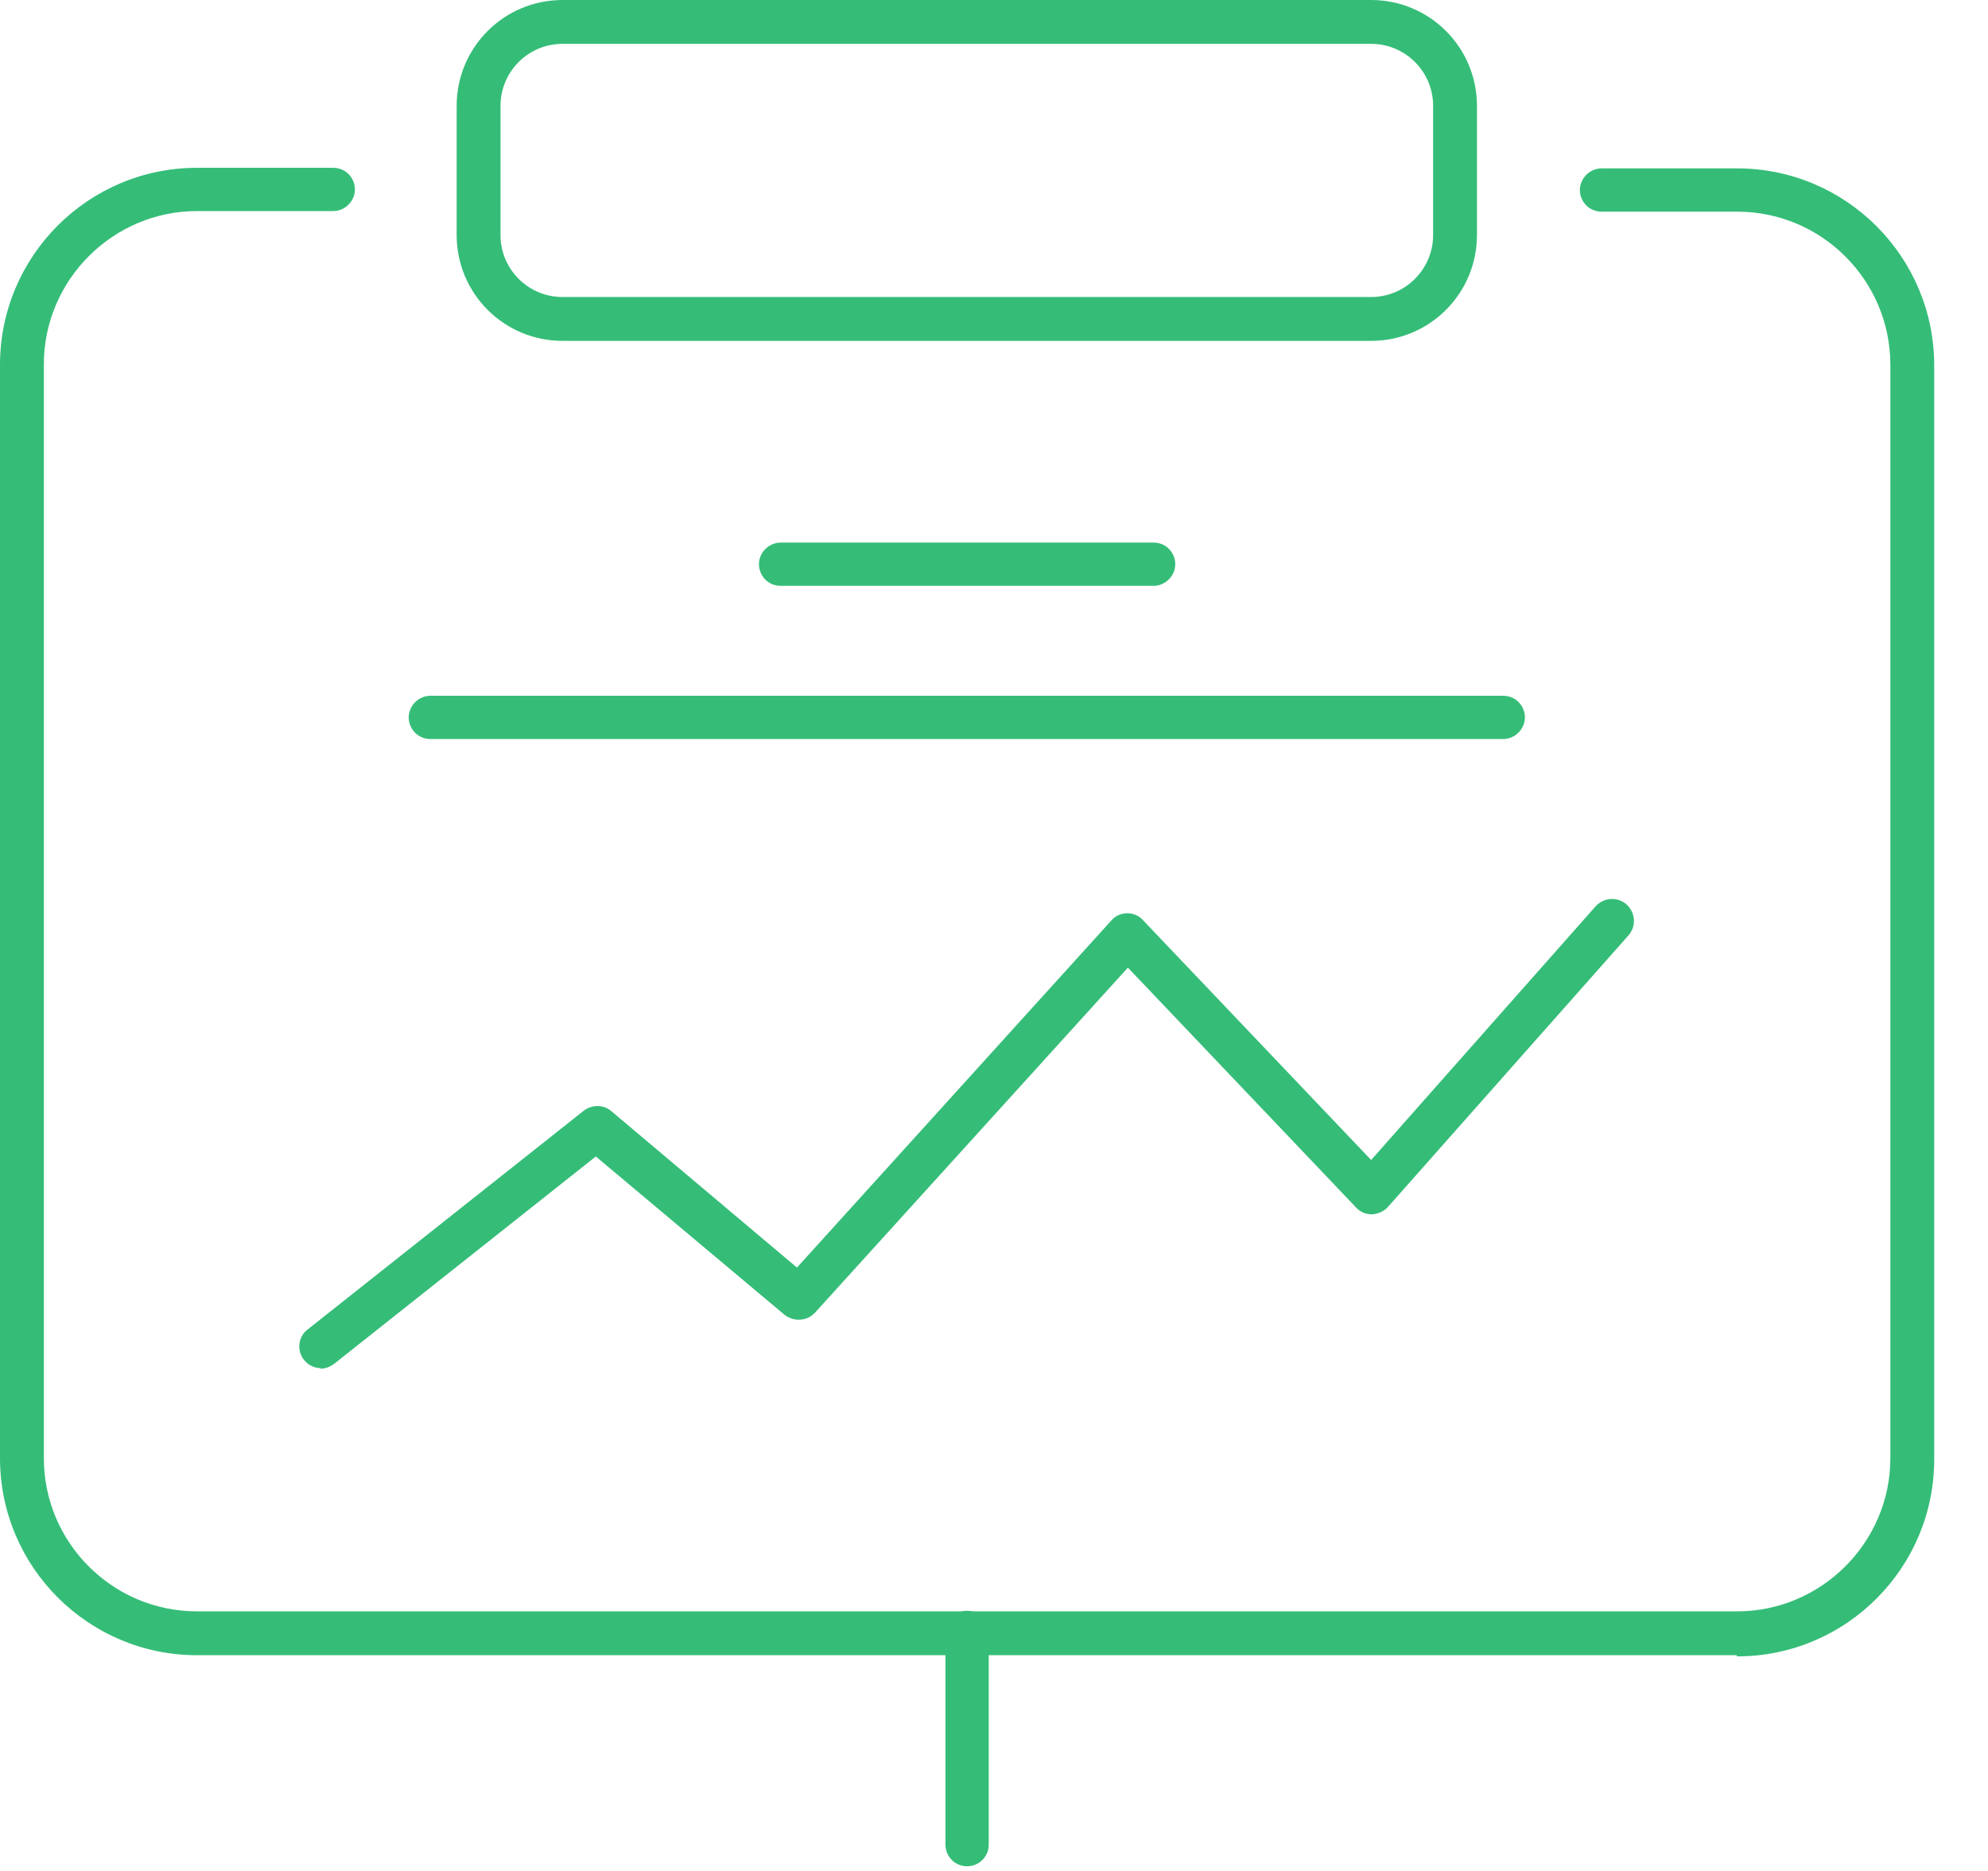<svg width="34" height="32" viewBox="0 0 34 32" fill="none" xmlns="http://www.w3.org/2000/svg">
<path d="M29.7 28.31H3.37C1.51 28.31 0 26.8 0 24.94V6.24C0 4.38 1.51 2.87 3.37 2.87H5.7C5.91 2.87 6.07 3.04 6.07 3.24C6.07 3.44 5.9 3.61 5.7 3.61H3.37C1.93 3.61 0.75 4.79 0.75 6.23V24.94C0.75 26.38 1.92 27.56 3.37 27.56H29.71C31.15 27.56 32.33 26.38 32.33 24.94V6.24C32.33 4.8 31.16 3.62 29.71 3.62H27.39C27.18 3.62 27.02 3.45 27.02 3.25C27.02 3.05 27.19 2.88 27.39 2.88H29.71C31.57 2.88 33.08 4.39 33.08 6.25V24.96C33.08 26.82 31.57 28.33 29.71 28.33" fill="#35BD78"/>
<path d="M23.45 5.83H9.62C8.62 5.83 7.81 5.02 7.81 4.02V1.81C7.81 0.81 8.62 0 9.62 0H23.45C24.45 0 25.26 0.81 25.26 1.81V4.02C25.26 5.02 24.45 5.83 23.45 5.83ZM9.62 0.75C9.03 0.75 8.56 1.23 8.56 1.81V4.02C8.56 4.61 9.04 5.08 9.62 5.08H23.45C24.04 5.08 24.51 4.6 24.51 4.02V1.81C24.51 1.22 24.03 0.75 23.45 0.75H9.62Z" fill="#35BD78"/>
<path d="M16.54 31.92C16.33 31.92 16.17 31.75 16.17 31.55V27.93C16.17 27.72 16.34 27.55 16.54 27.55C16.74 27.55 16.91 27.72 16.91 27.93V31.55C16.91 31.76 16.74 31.92 16.54 31.92Z" fill="#35BD78"/>
<path d="M19.73 10.02H13.35C13.14 10.02 12.98 9.85 12.98 9.65C12.98 9.45 13.15 9.28 13.35 9.28H19.73C19.94 9.28 20.1 9.45 20.1 9.65C20.1 9.85 19.93 10.02 19.73 10.02Z" fill="#35BD78"/>
<path d="M25.71 12.64H7.36C7.15 12.64 6.99 12.47 6.99 12.27C6.99 12.07 7.16 11.9 7.36 11.9H25.71C25.92 11.9 26.08 12.07 26.08 12.27C26.08 12.47 25.91 12.64 25.71 12.64Z" fill="#35BD78"/>
<path d="M5.49 23.4C5.38 23.4 5.27 23.35 5.2 23.26C5.07 23.1 5.1 22.86 5.26 22.74L9.98 19C10.12 18.89 10.32 18.89 10.45 19L13.63 21.68L19.01 15.74C19.08 15.66 19.18 15.62 19.28 15.62C19.38 15.62 19.48 15.66 19.55 15.74L23.45 19.84L27.29 15.5C27.43 15.35 27.66 15.33 27.82 15.47C27.97 15.61 27.99 15.84 27.85 16L23.74 20.64C23.67 20.72 23.57 20.76 23.47 20.77C23.36 20.77 23.26 20.73 23.19 20.65L19.29 16.55L13.94 22.45C13.8 22.6 13.58 22.61 13.42 22.49L10.19 19.78L5.71 23.33C5.64 23.38 5.56 23.41 5.48 23.41" fill="#35BD78"/>
</svg>
